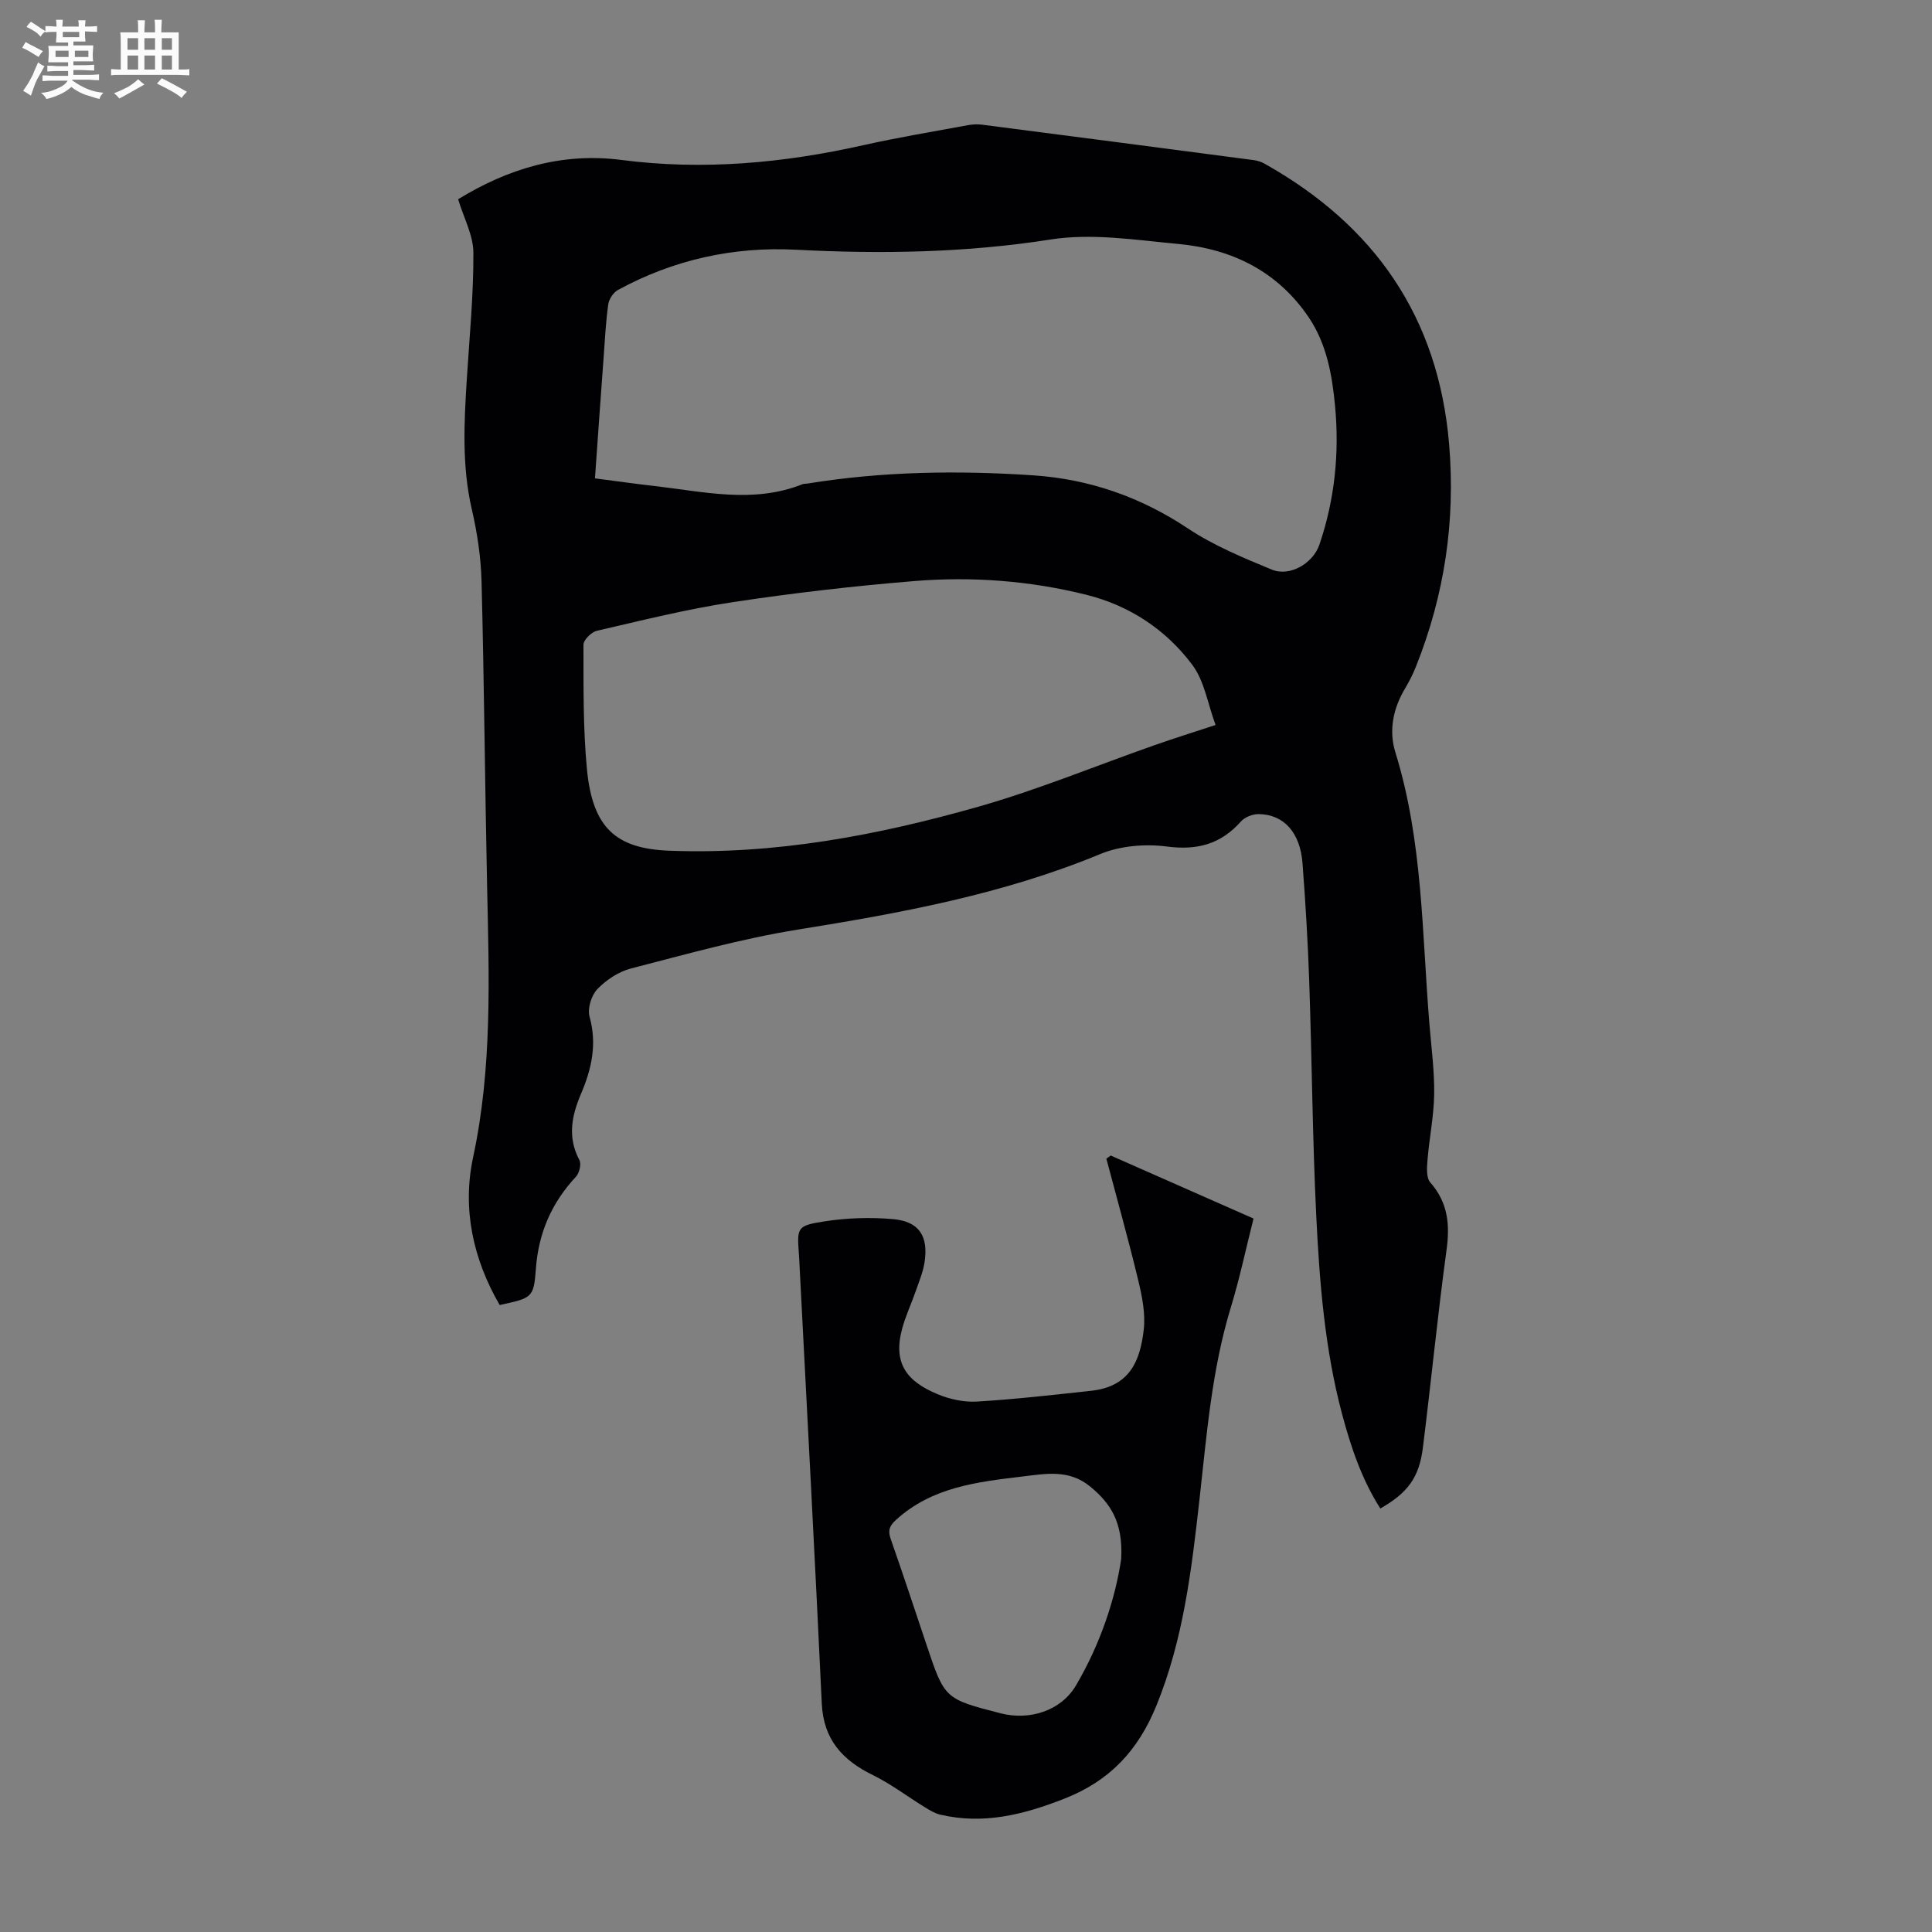 <svg enable-background="new 0 0 400 400" viewBox="0 0 400 400" xmlns="http://www.w3.org/2000/svg"><rect x="0" y="0" width="400" height="400" fill="#808080" stroke="none"/><path d="m6.8 9.5c.6.3 1.3.7 2.1 1.1-.4.4-.7.8-.9 1.2-.7-.4-1.3-.8-1.8-1.1s-1.1-.6-1.6-.8c.2-.4.5-.8.7-1.2.4.2.8.5 1.5.8zm.9 6.9c-.3.6-.5 1.1-.7 1.7s-.4 1.1-.6 1.7c-.6-.4-1.1-.7-1.6-1 .7-1 1.2-1.8 1.5-2.4.3-.5.6-1.1.8-1.7.3-.6.5-1.2.8-1.8.3.3.8.6 1.3.8-.7 1.3-1.2 2.2-1.5 2.7zm.1-11c.4.3 1 .7 1.7 1.1-.5.2-.8.6-1.1 1.1-.5-.6-1-1-1.4-1.2s-.9-.6-1.5-.8c.2-.4.5-.7.9-1.1.5.3.9.6 1.4.9zm10.5 13.1c1 .4 2 .6 3.1.7-.4.4-.7.8-.8 1.3-.9-.2-1.9-.6-3-.9-1-.4-2-.9-2.8-1.6-.5.4-1.1.9-1.9 1.3s-1.9.9-3.3 1.2c-.1-.3-.5-.8-1.1-1.3 1 0 2.1-.3 3.2-.8 1.2-.5 1.9-1 2.3-1.7h-3.2c-.4 0-1 0-2 .1v-1.2c1 0 1.7.1 2 .1h3.3v-1h-2.3c-.2 0-.9 0-2 .1v-1.2c1.2 0 1.9.1 2 .1h2.3v-.8h-4.1c0-.7.1-1.2.1-1.6 0-.5 0-1.1-.1-1.8h4.1v-.7h-2.5c0-.6.1-1.1.1-1.6v-.6h-.5c-.4 0-1 0-1.8.1v-1.3c1.2 0 1.9.1 2.1.1h.2c0-.3 0-.8-.1-1.4h1.4c0 .6-.1 1-.1 1.4h3.4c0-.4 0-.8-.1-1.3h1.5c0 .4-.1.9-.1 1.3.7 0 1.5 0 2.5-.1v1.2c-1 0-1.8-.1-2.5-.1v.6c0 .3 0 .8.1 1.5h-2.5v.8h4.1c0 .7-.1 1.3-.1 1.8s0 1 .1 1.5h-4.1v.8h1.4c.8 0 1.8 0 2.9-.1v1.2c-1 0-1.9-.1-2.8-.1h-1.5v1h3.2c.3 0 1 0 2.1-.1v1.2c-1.1 0-1.8-.1-2.1-.1h-3.4l-.1.1c1.4 1 2.4 1.5 3.4 1.9zm-4.1-6.7v-1.3h-2.7v1.3zm2.2-4.1v-1.1h-3.4v1.1zm1.9 4.1v-1.3h-2.8v1.3z" fill="#fafbfa"/><path d="m37 6.7v2.3 5.4c1 0 1.8 0 2.2-.1v1.3c-.6 0-1.5-.1-2.5-.1h-11.9c-.7 0-1.3 0-1.8.1v-1.3c.5 0 1.1.1 2 .1v-5.2c0-1 0-1.8-.1-2.5h3.7c0-1.3 0-2.1-.1-2.5h1.5c0 .4-.1 1.3-.1 2.5h2.2c0-1.2 0-2.1-.1-2.6h1.5c0 .4-.1 1.3-.1 2.6zm-12.3 13.7c-.3-.4-.7-.8-1.1-1.1 1.1-.4 2.1-.9 2.9-1.3.8-.5 1.5-1 2.1-1.6.4.4.9.8 1.3 1.1-2.5 1.4-4.2 2.4-5.2 2.9zm3.9-10.1v-2.4h-2.2v2.4zm0 4.1v-2.9h-2.2v2.9zm3.5-4.1v-2.4h-2.2v2.4zm0 4.1v-2.9h-2.2v2.9zm.4 2.9 1-1.1c.6.3 1.4.7 2.5 1.3s2 1.1 2.7 1.5c-.4.4-.8.8-1.1 1.3-.8-.8-2.5-1.7-5.1-3zm3.1-7v-2.4h-2.1v2.4zm0 4.1v-2.9h-2.1v2.9z" fill="#fafbfa"/><g fill="#010103"><path d="m103.45 270.19c-5.5-9.51-7.79-19.88-5.5-30.58 4-18.62 3.3-37.35 2.9-56.13-.45-21.03-.61-42.06-1.15-63.09-.13-4.99-.88-10.04-2.01-14.91-2.08-8.98-1.61-17.97-1.04-27.02.55-8.71 1.4-17.42 1.36-26.13-.01-3.6-1.99-7.2-3.16-11.08 10.23-6.27 21.4-9.75 33.84-8.13 16.84 2.18 33.45.66 49.95-3.04 7.19-1.61 14.48-2.82 21.73-4.16.97-.18 2.02-.23 3-.1 18.74 2.42 37.48 4.86 56.21 7.33.75.1 1.54.35 2.2.72 22.79 12.78 36.04 31.75 38.25 58.15 1.33 15.92-.97 31.2-6.87 45.98-.62 1.55-1.37 3.06-2.23 4.49-2.5 4.16-3.43 8.75-2.04 13.25 5.72 18.42 5.5 37.54 7.07 56.45.4 4.79 1.04 9.6.97 14.39-.07 4.53-1.01 9.03-1.38 13.57-.13 1.56-.29 3.69.58 4.67 3.66 4.16 4.08 8.69 3.36 13.98-1.86 13.62-3.19 27.31-4.9 40.95-.77 6.18-3.16 9.35-8.81 12.57-3.87-6.08-6.12-12.79-7.95-19.68-3.55-13.38-4.64-27.12-5.31-40.84-.79-16.2-.9-32.42-1.46-48.63-.28-8.16-.77-16.32-1.39-24.46-.49-6.35-3.86-10.08-9.04-10.16-1.25-.02-2.9.61-3.71 1.53-4.19 4.71-9.05 6.01-15.36 5.18-4.47-.58-9.63-.15-13.76 1.56-20.14 8.34-41.26 12.21-62.61 15.64-11.65 1.87-23.09 5.1-34.55 8.05-2.55.66-5.12 2.36-6.96 4.27-1.24 1.29-2.09 4.03-1.62 5.71 1.59 5.66.43 10.82-1.75 15.93-1.95 4.56-2.87 9.03-.35 13.76.44.82-.01 2.69-.72 3.45-5.06 5.43-7.77 11.67-8.3 19.17-.43 5.97-.88 5.94-7.49 7.39zm19.73-171.15c4.28.55 8.24 1.12 12.22 1.57 10.26 1.17 20.54 3.71 30.75-.36.3-.12.66-.08 1-.13 15.54-2.53 31.2-2.76 46.84-1.7 11.54.78 22.17 4.47 31.96 10.99 5.32 3.54 11.39 6.05 17.33 8.51 3.79 1.57 8.59-1.31 9.9-5.18 3.17-9.36 4.16-18.99 3.22-28.79-.61-6.37-1.73-12.7-5.38-18.15-6.43-9.58-15.89-14.25-27.06-15.29-8.78-.82-17.85-2.27-26.4-.93-17.61 2.76-35.1 3.04-52.8 2.12-12.93-.67-25.36 2.08-36.83 8.34-.95.52-1.85 1.9-2 2.98-.51 3.65-.69 7.35-.96 11.03-.61 8.23-1.19 16.47-1.79 24.99zm128.49 51.06c-1.63-4.42-2.31-9.08-4.78-12.4-5.46-7.32-12.99-12.31-21.95-14.55-11.68-2.92-23.65-3.82-35.61-2.85-12.58 1.03-25.15 2.48-37.62 4.37-9.46 1.43-18.8 3.77-28.14 5.93-1.13.26-2.77 1.89-2.77 2.88.02 8.6-.1 17.24.72 25.78 1.16 12.12 5.98 16.44 17.02 16.87 21.93.84 43.22-3.19 64.12-9.14 12.31-3.51 24.21-8.44 36.32-12.69 3.97-1.4 8.01-2.66 12.69-4.2z"/><path d="m259.53 252.29c-1.59 6.29-2.87 12.4-4.69 18.36-3.99 13.05-5.01 26.55-6.52 39.98-1.63 14.45-3.31 28.77-8.89 42.48-3.8 9.33-9.67 15.59-19 19.26-8.41 3.31-16.78 5.45-25.78 3.33-1.13-.27-2.19-.93-3.2-1.55-3.58-2.2-6.97-4.79-10.72-6.63-6.32-3.09-10.24-7.38-10.59-14.83-1.4-29.95-3.02-59.88-4.56-89.82-.05-1.01-.09-2.01-.16-3.02-.42-5.71-.48-6.08 5.22-6.97 4.69-.73 9.58-.89 14.3-.47 5.37.48 7.32 3.54 6.47 8.98-.32 2.06-1.17 4.05-1.86 6.04-.88 2.53-2.03 4.97-2.74 7.54-2.01 7.3.93 11.02 7.28 13.67 2.51 1.05 5.46 1.7 8.15 1.54 7.9-.47 15.78-1.38 23.66-2.23 8.09-.87 10.17-6.31 10.9-12.66.38-3.32-.34-6.89-1.14-10.21-2.03-8.44-4.38-16.8-6.6-25.19.3-.22.6-.43.9-.65 9.79 4.33 19.59 8.65 29.57 13.05zm-27.4 70.46c.42-7.68-2.29-11.59-6.44-14.99-4.38-3.59-9.14-2.65-14.04-2.06-9.38 1.12-18.69 2.19-26.15 8.98-1.4 1.27-1.69 2.23-1.08 3.97 2.55 7.27 4.96 14.59 7.41 21.9 3.75 11.18 3.74 11.18 15.32 14.17 5.94 1.53 12.46-.46 15.58-5.71 5.17-8.72 8.24-18.29 9.4-26.26z"/></g></svg>